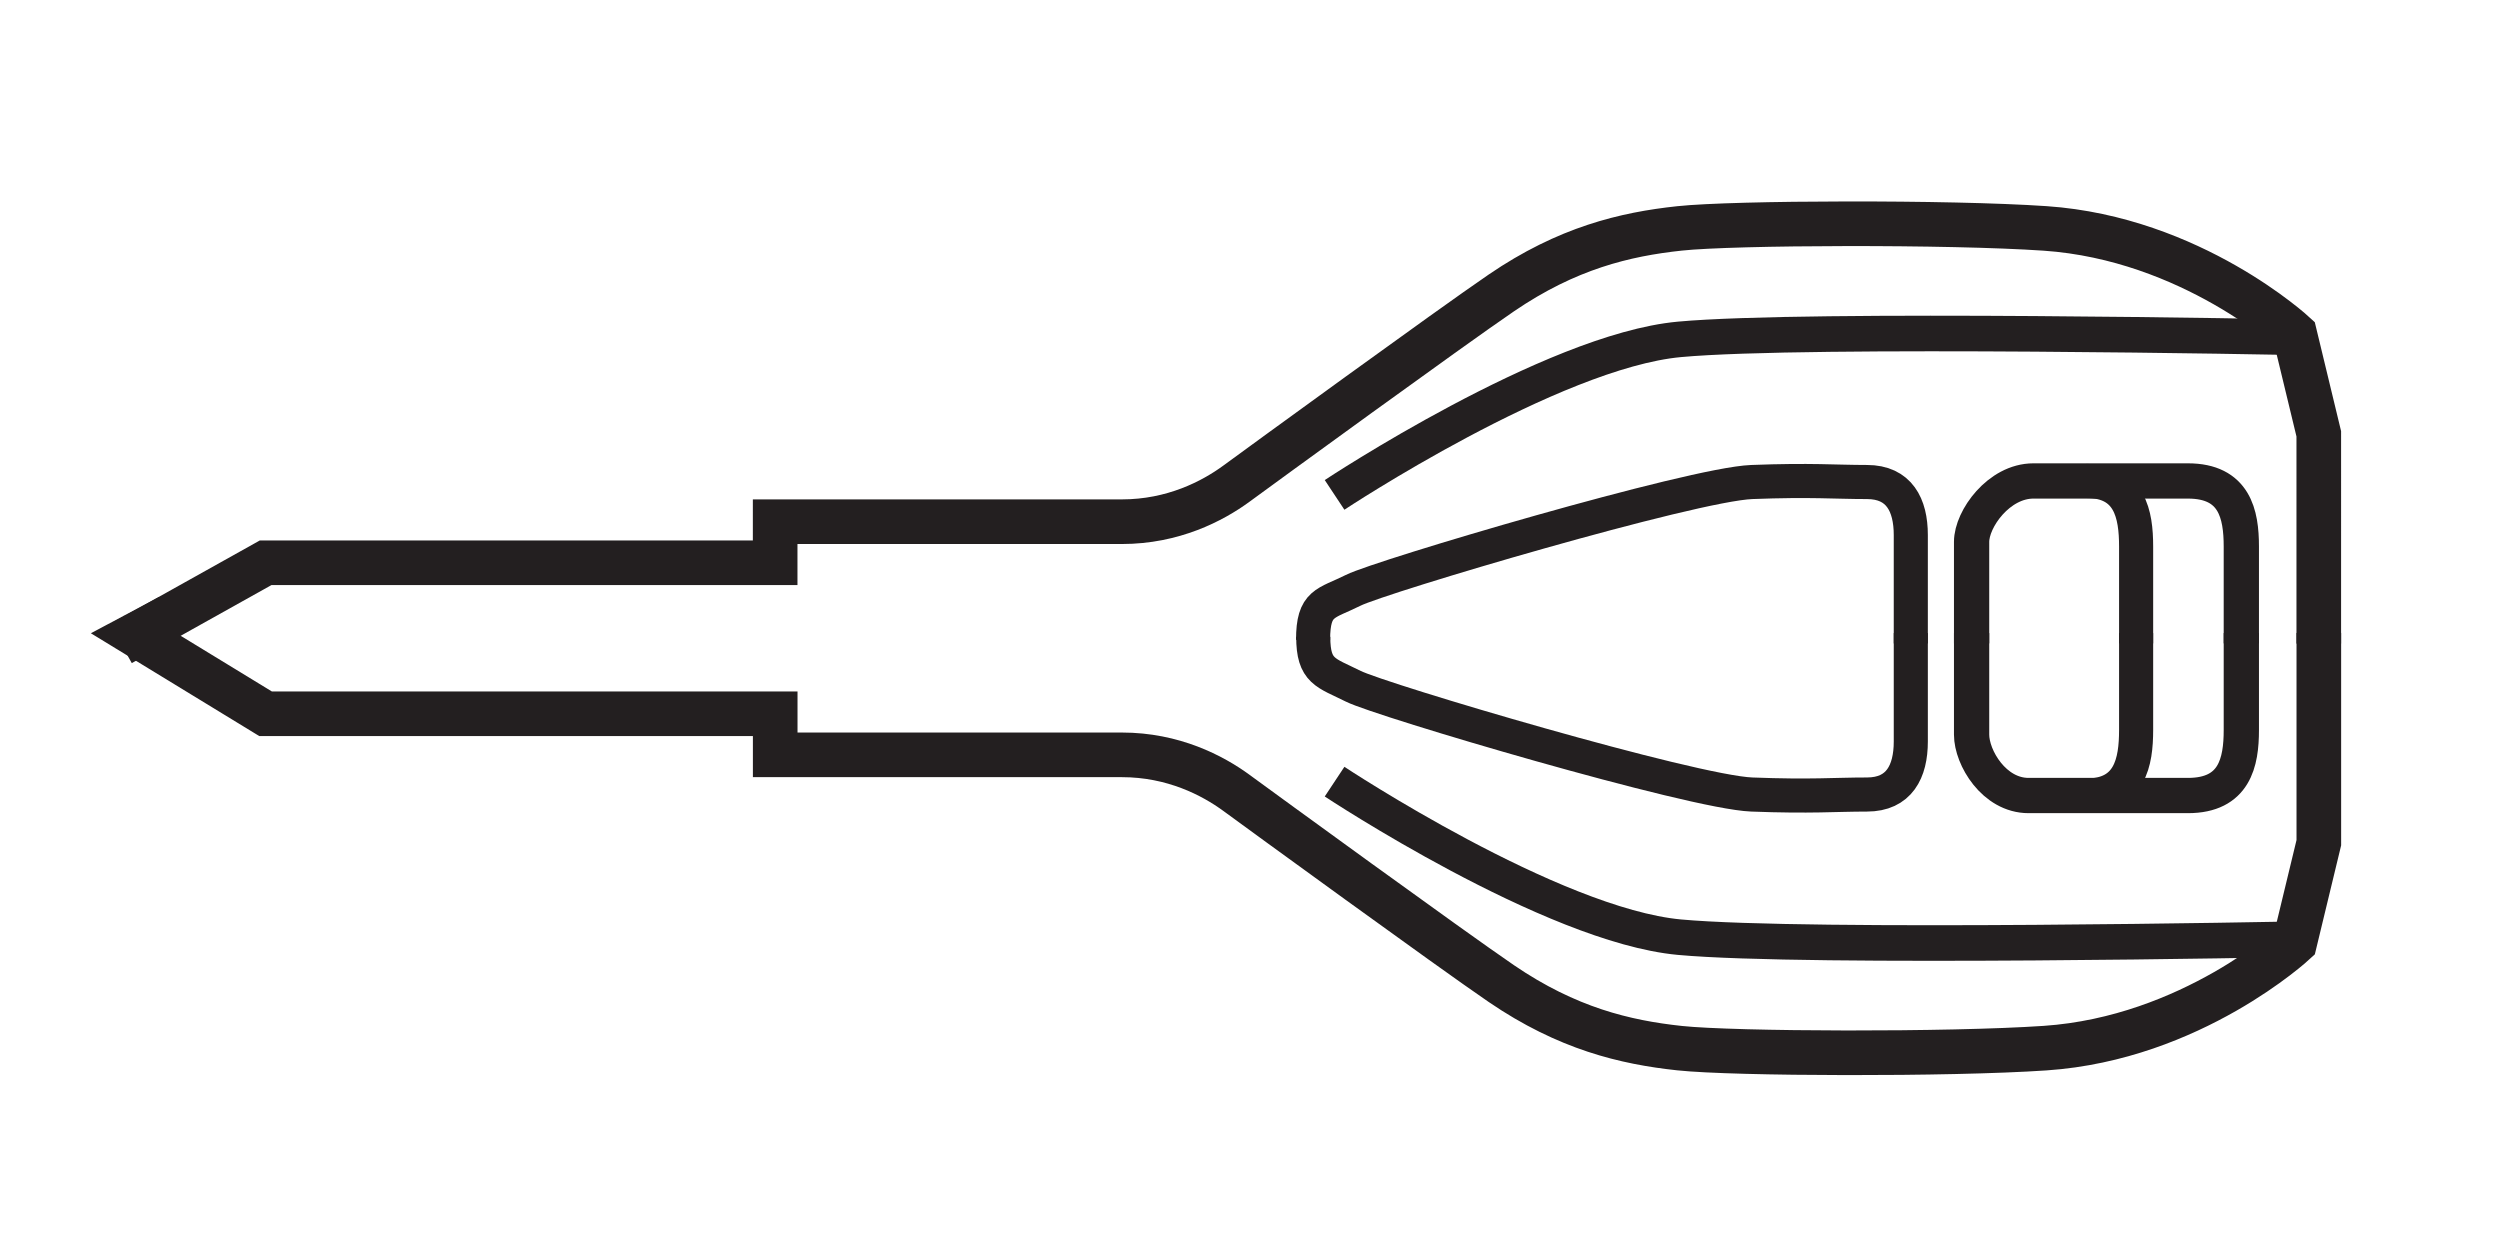 <?xml version="1.0" encoding="utf-8"?>
<!-- Generator: Adobe Illustrator 27.3.1, SVG Export Plug-In . SVG Version: 6.00 Build 0)  -->
<svg version="1.1" xmlns="http://www.w3.org/2000/svg" xmlns:xlink="http://www.w3.org/1999/xlink" x="0px" y="0px"
	 viewBox="0 0 47 23.5" enable-background="new 0 0 47 23.5" xml:space="preserve">
<g id="_x30__x25__Box">
	
		<rect x="1.083" y="0.541" opacity="0" fill="none" stroke="#231F20" stroke-width="0.85" stroke-miterlimit="10" width="44.833" height="22.416"/>
</g>
<g id="Layer_1">
	<g>
		<path fill="none" stroke="#231F20" stroke-width="0.839" stroke-miterlimit="10" d="M2.273,12.1l2.721-1.52h9.579V9.808
			c0,0,5.555,0,6.518,0s1.705-0.386,2.156-0.717c0.451-0.331,4.007-2.922,4.978-3.584c1.238-0.845,2.325-1.103,3.349-1.213
			c1.023-0.11,5.072-0.123,6.873,0c2.757,0.189,4.693,1.985,4.693,1.985l0.453,1.877V12.1"/>
		<path fill="none" stroke="#231F20" stroke-width="0.641" stroke-miterlimit="10" d="M24.686,12.03
			c0-0.713,0.237-0.673,0.756-0.933c0.52-0.26,6.366-1.992,7.492-2.035c1.126-0.043,1.559,0,2.165,0s0.824,0.433,0.824,0.996
			c0,0.563,0,2.039,0,2.039"/>
		<path fill="none" stroke="#231F20" stroke-width="0.663" stroke-miterlimit="10" d="M37.066,12.096c0-1.173,0-1.476,0-1.909
			c0-0.433,0.514-1.145,1.162-1.145s2.026,0,2.905,0c0.879,0,1.004,0.626,1.004,1.232s0,1.822,0,1.822"/>
		<path fill="none" stroke="#231F20" stroke-width="0.669" stroke-miterlimit="10" d="M25.09,9.304c0,0,4.082-2.703,6.484-2.924
			C33.976,6.158,43.141,6.34,43.141,6.34"/>
		<path fill="none" stroke="#231F20" stroke-width="0.839" stroke-miterlimit="10" d="M43.594,11.899v3.944l-0.453,1.877
			c0,0-1.936,1.797-4.693,1.985c-1.802,0.123-5.85,0.11-6.873,0c-1.023-0.11-2.11-0.368-3.349-1.213
			c-0.971-0.663-4.527-3.253-4.978-3.584c-0.451-0.331-1.193-0.717-2.156-0.717s-6.518,0-6.518,0v-0.772H4.993L2.554,11.93
			l0.638-0.34"/>
		<path fill="none" stroke="#231F20" stroke-width="0.641" stroke-miterlimit="10" d="M24.689,11.972
			c0,0.657,0.233,0.67,0.753,0.93c0.52,0.26,6.366,1.992,7.492,2.035c1.126,0.043,1.559,0,2.165,0s0.824-0.433,0.824-0.996
			c0-0.563,0-2.039,0-2.039"/>
		<path fill="none" stroke="#231F20" stroke-width="0.663" stroke-miterlimit="10" d="M37.066,11.902c0,1.173,0,1.476,0,1.909
			c0,0.433,0.423,1.145,1.071,1.145s2.117,0,2.996,0c0.879,0,1.004-0.626,1.004-1.232s0-1.822,0-1.822"/>
		<path fill="none" stroke="#231F20" stroke-width="0.669" stroke-miterlimit="10" d="M25.09,14.695c0,0,4.082,2.703,6.484,2.924
			c2.402,0.222,11.566,0.039,11.566,0.039"/>
		<path fill="none" stroke="#231F20" stroke-width="0.641" stroke-miterlimit="10" d="M39.22,9.042
			c0.823,0,0.939,0.626,0.939,1.232s0,1.822,0,1.822"/>
		<path fill="none" stroke="#231F20" stroke-width="0.641" stroke-miterlimit="10" d="M39.22,14.956
			c0.823,0,0.939-0.626,0.939-1.232s0-1.822,0-1.822"/>
	</g>
</g>
</svg>
